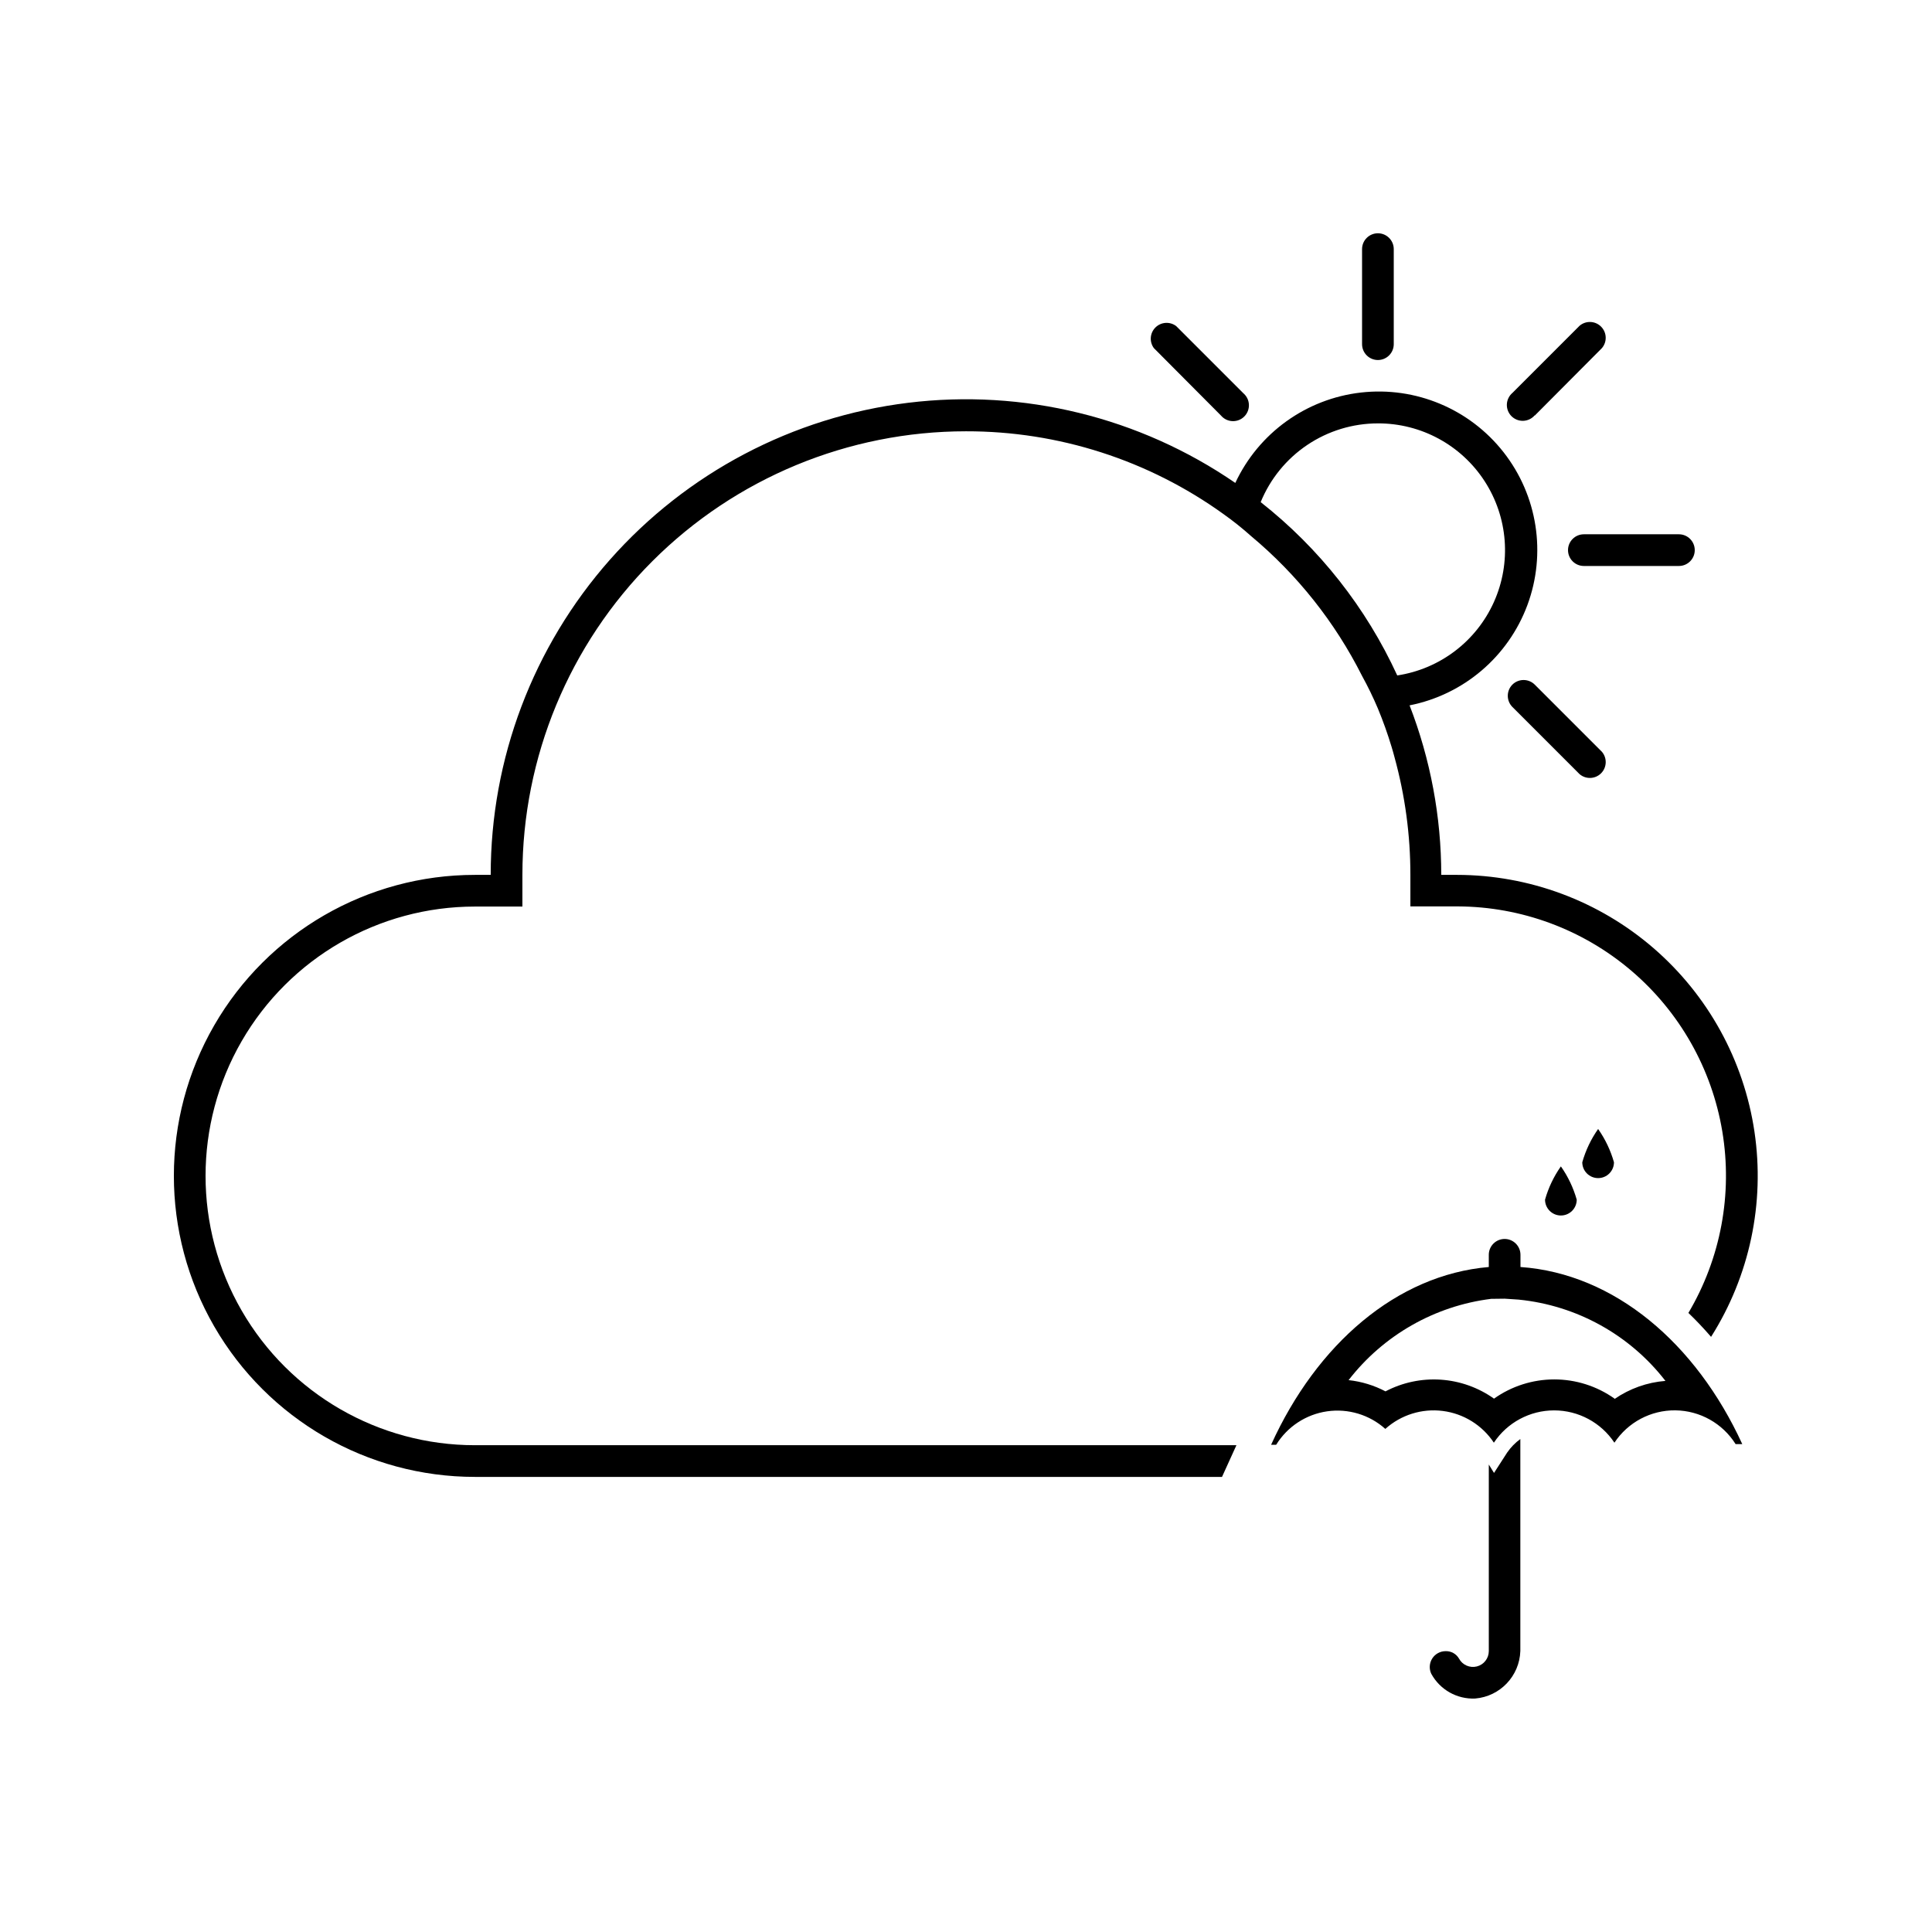 <?xml version="1.0" encoding="UTF-8"?>
<!-- Uploaded to: SVG Repo, www.svgrepo.com, Generator: SVG Repo Mixer Tools -->
<svg fill="#000000" width="800px" height="800px" version="1.1" viewBox="144 144 512 512" xmlns="http://www.w3.org/2000/svg">
 <g>
  <path d="m509.16 239.41c1.113 0 2.184-0.441 2.969-1.23 0.789-0.789 1.23-1.855 1.23-2.969v-25.191c0-2.316-1.879-4.199-4.199-4.199-2.316 0-4.199 1.883-4.199 4.199v25.191c0 1.113 0.445 2.18 1.23 2.969 0.789 0.789 1.855 1.23 2.969 1.23z"/>
  <path d="m559.54 289.79c0 1.113 0.441 2.184 1.23 2.969 0.785 0.789 1.855 1.23 2.969 1.23h25.191-0.004c2.32 0 4.199-1.879 4.199-4.199 0-2.316-1.879-4.199-4.199-4.199h-25.188c-2.32 0-4.199 1.883-4.199 4.199z"/>
  <path d="m550.72 254.14 17.801-17.883c1.426-1.668 1.328-4.148-0.223-5.699s-4.031-1.648-5.699-0.223l-17.801 17.801c-0.887 0.762-1.418 1.859-1.465 3.027-0.043 1.168 0.402 2.305 1.227 3.133 0.828 0.824 1.965 1.27 3.133 1.227 1.168-0.047 2.266-0.578 3.027-1.465z"/>
  <path d="m467.59 254.14c0.762 0.891 1.855 1.422 3.027 1.465 1.168 0.047 2.301-0.398 3.129-1.227 0.828-0.828 1.273-1.961 1.227-3.129-0.043-1.172-0.574-2.266-1.465-3.027l-17.801-17.801c-1.66-1.266-4.004-1.117-5.492 0.348-1.488 1.469-1.668 3.805-0.426 5.488z"/>
  <path d="m544.8 325.43c-1.625 1.637-1.625 4.285 0 5.922l17.801 17.801c1.668 1.426 4.148 1.332 5.699-0.219s1.648-4.035 0.223-5.703l-17.801-17.801c-1.637-1.625-4.285-1.625-5.922 0z"/>
  <path d="m567.52 456.21c1.113 0 2.18-0.441 2.969-1.23 0.785-0.785 1.23-1.855 1.23-2.969-0.895-3.152-2.312-6.133-4.199-8.816-1.887 2.684-3.305 5.664-4.199 8.816 0 1.113 0.441 2.184 1.23 2.969 0.785 0.789 1.855 1.23 2.969 1.23z"/>
  <path d="m557.65 466.12c1.113 0 2.184-0.445 2.969-1.23 0.789-0.789 1.23-1.855 1.23-2.969-0.895-3.156-2.312-6.137-4.199-8.816-1.887 2.68-3.305 5.66-4.199 8.816 0 1.113 0.445 2.18 1.23 2.969 0.789 0.785 1.855 1.23 2.969 1.23z"/>
  <path d="m546.94 479.77v-3.234c0-2.316-1.879-4.199-4.195-4.199-2.32 0-4.199 1.883-4.199 4.199v3.234c-24.434 2.098-45.594 20.445-57.688 47.105h1.344c2.965-4.801 7.898-8.043 13.484-8.855 5.582-0.809 11.238 0.895 15.441 4.656 4.141-3.723 9.695-5.461 15.219-4.758 5.519 0.699 10.465 3.769 13.543 8.41 3.555-5.348 9.551-8.559 15.973-8.559s12.418 3.211 15.977 8.559c3.582-5.418 9.668-8.645 16.16-8.57 6.496 0.078 12.504 3.449 15.957 8.949h1.766c-12.262-26.746-33.883-45.176-58.781-46.938zm24.938 34.891 0.004-0.004c-4.668-3.316-10.25-5.098-15.977-5.098-5.723 0-11.309 1.781-15.977 5.098-4.144-2.945-9.027-4.688-14.105-5.027-5.074-0.34-10.148 0.73-14.652 3.098-3.043-1.602-6.363-2.613-9.781-2.981 9.23-11.918 22.828-19.672 37.785-21.539l3.57-0.043 3.777 0.25v0.004c15.352 1.551 29.391 9.336 38.836 21.535-4.836 0.379-9.484 2.031-13.477 4.789z"/>
  <path d="m269.85 384.25h12.594v-8.398 0.004c0-31.18 12.387-61.082 34.434-83.125 22.047-22.047 51.945-34.434 83.125-34.434 24.496-0.043 48.387 7.641 68.266 21.961 2.543 1.805 4.981 3.754 7.305 5.832 12.227 10.207 22.227 22.809 29.387 37.031 1.547 2.809 2.949 5.695 4.199 8.648 1.371 3.312 2.578 6.688 3.613 10.117 0.293 0.965 0.547 1.848 0.797 2.812v0.004c2.789 10.133 4.199 20.598 4.199 31.109v8.398h12.594v-0.004c16.832 0.078 33.094 6.102 45.914 17.008 12.82 10.906 21.375 25.992 24.148 42.594 2.777 16.602-0.402 33.648-8.977 48.133 2.07 1.988 4.074 4.102 6.004 6.34 10.223-16.152 14.305-35.438 11.504-54.344s-12.297-36.18-26.758-48.676c-14.465-12.496-32.934-19.383-52.047-19.406h-4.199c-0.004-15.367-2.852-30.598-8.395-44.926 14.316-2.828 26.137-12.891 31.219-26.57 5.082-13.684 2.691-29.02-6.309-40.508s-23.324-17.48-37.824-15.82-27.098 10.73-33.27 23.953c-25.344-17.43-56.195-24.984-86.727-21.234s-58.637 18.543-79.012 41.59c-20.371 23.047-31.609 52.754-31.586 83.516h-4.199c-28.5 0-54.832 15.203-69.082 39.883-14.25 24.68-14.25 55.09 0 79.77 14.25 24.68 40.582 39.887 69.082 39.887h198l3.82-8.398h-201.82c-25.5 0-49.062-13.602-61.812-35.688-12.746-22.082-12.746-49.289 0-71.371 12.75-22.082 36.312-35.688 61.812-35.688zm239.31-128.05c11.414-0.035 22.062 5.731 28.273 15.305 6.215 9.574 7.141 21.648 2.461 32.055-4.68 10.41-14.328 17.73-25.609 19.438-8.25-17.965-20.656-33.707-36.191-45.93 2.523-6.168 6.824-11.445 12.359-15.164 5.531-3.715 12.043-5.699 18.707-5.703z"/>
  <path d="m543.42 528.93-3.488 5.414-1.383-2.227v49.457c-0.012 1.922-1.32 3.59-3.18 4.055-1.863 0.465-3.805-0.391-4.715-2.078-0.723-1.258-2.078-2.016-3.527-1.977-1.445-0.008-2.793 0.727-3.57 1.945-0.777 1.223-0.871 2.754-0.25 4.059 2.309 4.227 6.82 6.769 11.629 6.551 6.609-0.551 11.754-5.969 11.969-12.594v-56.176c-1.355 0.984-2.531 2.191-3.484 3.57z"/>
 </g>
</svg>